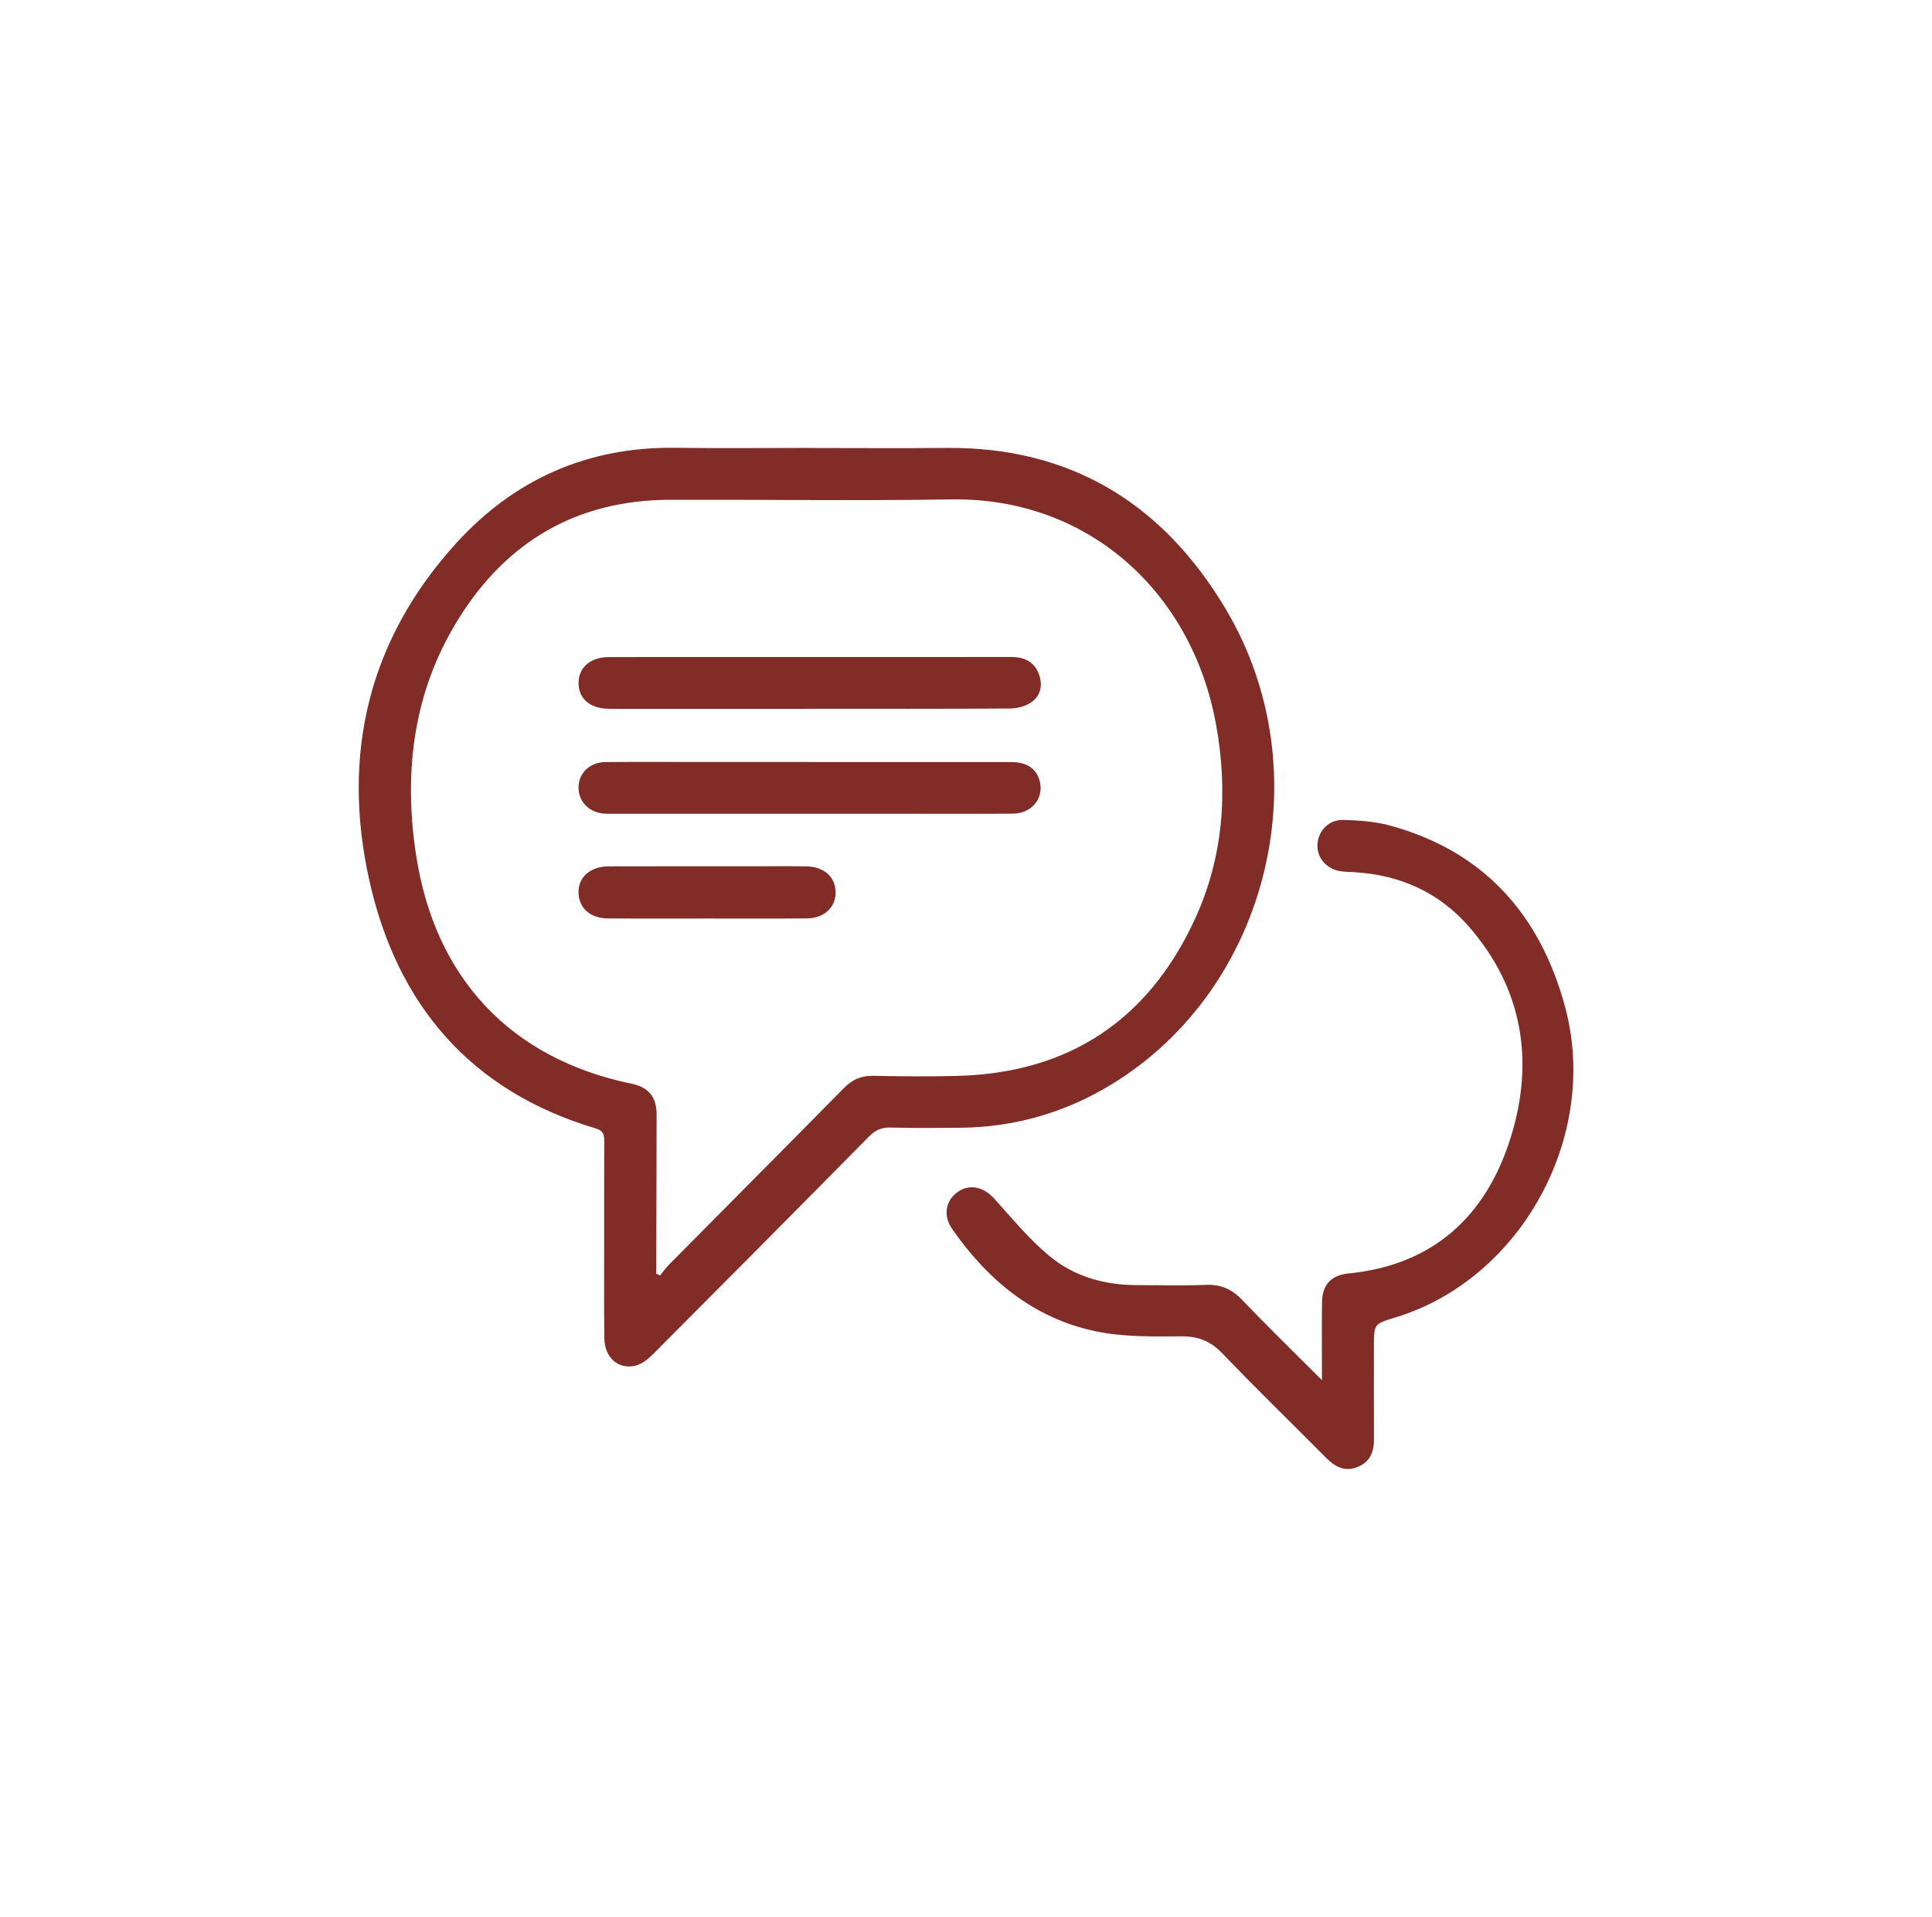 <?xml version="1.0" encoding="utf-8"?>
<!-- Generator: Adobe Illustrator 16.0.0, SVG Export Plug-In . SVG Version: 6.00 Build 0)  -->
<!DOCTYPE svg PUBLIC "-//W3C//DTD SVG 1.1//EN" "http://www.w3.org/Graphics/SVG/1.1/DTD/svg11.dtd">
<svg version="1.1" id="Layer_1" xmlns="http://www.w3.org/2000/svg" xmlns:xlink="http://www.w3.org/1999/xlink" x="0px" y="0px"
	 width="123px" height="122px" viewBox="0 0 123 122" enable-background="new 0 0 123 122" xml:space="preserve">
<g>
	<path fill="#822C27" d="M51.809,28.515c2.812,0,5.622,0.022,8.433-0.005c7.953-0.075,13.813,3.565,17.797,10.262
		c6.148,10.33,2.788,24.115-7.27,30.246c-2.976,1.813-6.213,2.74-9.704,2.764c-1.457,0.01-2.915,0.025-4.371-0.014
		c-0.568-0.014-0.962,0.158-1.362,0.563c-4.57,4.631-9.156,9.246-13.751,13.854c-0.302,0.301-0.678,0.609-1.073,0.723
		c-1.099,0.311-2.018-0.477-2.033-1.713c-0.026-1.979-0.011-3.957-0.012-5.936c0-2.188-0.003-4.371,0.006-6.559
		c0.002-0.412-0.013-0.719-0.528-0.871c-7.975-2.367-12.664-7.869-14.429-15.796c-1.784-8.01-0.059-15.318,5.538-21.466
		c3.702-4.065,8.371-6.138,13.937-6.064c2.939,0.038,5.881,0.006,8.821,0.006C51.809,28.512,51.809,28.513,51.809,28.515z
		 M41.781,81.073c0.081,0.034,0.161,0.071,0.242,0.108c0.199-0.24,0.382-0.498,0.601-0.72c3.698-3.733,7.408-7.457,11.097-11.201
		c0.53-0.538,1.098-0.799,1.86-0.784c1.794,0.032,3.591,0.053,5.385,0.004c7.056-0.188,12.095-3.519,15.067-9.889
		c1.861-3.993,2.167-8.222,1.379-12.516c-1.561-8.492-8.219-14.417-16.815-14.287c-5.982,0.091-11.967,0.008-17.951,0.023
		c-5.908,0.016-10.395,2.647-13.475,7.611c-2.855,4.6-3.484,9.669-2.689,14.949c1.188,7.885,6.033,13.021,13.734,14.608
		c1.084,0.224,1.59,0.851,1.588,1.976c-0.006,3.096-0.015,6.192-0.022,9.287C41.78,80.521,41.781,80.797,41.781,81.073z"/>
	<path fill="#822C27" d="M84.162,87.848c0-1.82-0.014-3.402,0.004-4.98c0.014-1.076,0.582-1.703,1.65-1.809
		c5.438-0.523,8.813-3.666,10.369-8.678c1.513-4.871,0.756-9.494-2.695-13.431c-1.9-2.167-4.389-3.27-7.277-3.437
		c-0.285-0.017-0.574-0.016-0.855-0.058c-0.909-0.135-1.531-0.86-1.483-1.71c0.048-0.864,0.724-1.582,1.642-1.556
		c0.979,0.027,1.988,0.092,2.932,0.346c6.013,1.622,9.607,5.682,11.191,11.553c2.223,8.232-2.82,17.352-10.814,19.771
		c-1.356,0.41-1.355,0.41-1.355,1.854c0,1.951-0.01,3.902,0.004,5.854c0.006,0.828-0.236,1.49-1.062,1.813
		c-0.787,0.307-1.4,0-1.959-0.563c-2.2-2.215-4.444-4.388-6.603-6.644c-0.762-0.797-1.535-1.125-2.645-1.116
		c-1.837,0.014-3.725,0.049-5.503-0.332c-3.927-0.839-6.838-3.269-9.096-6.517c-0.586-0.842-0.4-1.806,0.367-2.342
		c0.769-0.537,1.658-0.318,2.341,0.444c1.123,1.25,2.207,2.565,3.492,3.633c1.578,1.312,3.521,1.856,5.59,1.854
		c1.457,0,2.916,0.043,4.371-0.016c0.965-0.041,1.672,0.282,2.336,0.979C80.697,84.432,82.357,86.042,84.162,87.848z"/>
	<path fill="#822C27" d="M51.508,45.116c-4.24,0-8.48,0.002-12.721-0.001c-1.204-0.001-1.957-0.638-1.955-1.636
		c0.003-1.003,0.758-1.656,1.946-1.657c8.532-0.003,17.064,0.002,25.597-0.004c0.809-0.001,1.445,0.277,1.748,1.043
		c0.271,0.687,0.164,1.394-0.45,1.828c-0.37,0.262-0.905,0.402-1.366,0.406c-4.267,0.029-8.533,0.018-12.799,0.018
		C51.508,45.114,51.508,45.115,51.508,45.116z"/>
	<path fill="#822C27" d="M51.497,48.503c4.293,0,8.585-0.003,12.877,0.002c0.952,0.001,1.549,0.378,1.784,1.09
		c0.375,1.136-0.418,2.188-1.693,2.194c-2.395,0.017-4.786,0.006-7.18,0.006c-6.165,0-12.33-0.001-18.496-0.001
		c-0.078,0-0.155,0.003-0.233,0c-0.999-0.038-1.719-0.726-1.725-1.647c-0.007-0.924,0.704-1.632,1.712-1.642
		c1.977-0.018,3.954-0.006,5.931-0.006c2.342-0.001,4.683,0,7.023,0C51.497,48.5,51.497,48.501,51.497,48.503z"/>
	<path fill="#822C27" d="M45.02,58.464c-2.104,0-4.21,0.01-6.314-0.006c-1.105-0.008-1.818-0.629-1.873-1.573
		c-0.059-1.027,0.717-1.739,1.936-1.743c3.04-0.009,6.08-0.004,9.121-0.004c1.144-0.001,2.287-0.013,3.43,0.005
		c1.145,0.019,1.873,0.673,1.879,1.649c0.005,0.972-0.729,1.656-1.862,1.666C49.23,58.476,47.125,58.462,45.02,58.464z"/>
</g>
</svg>
